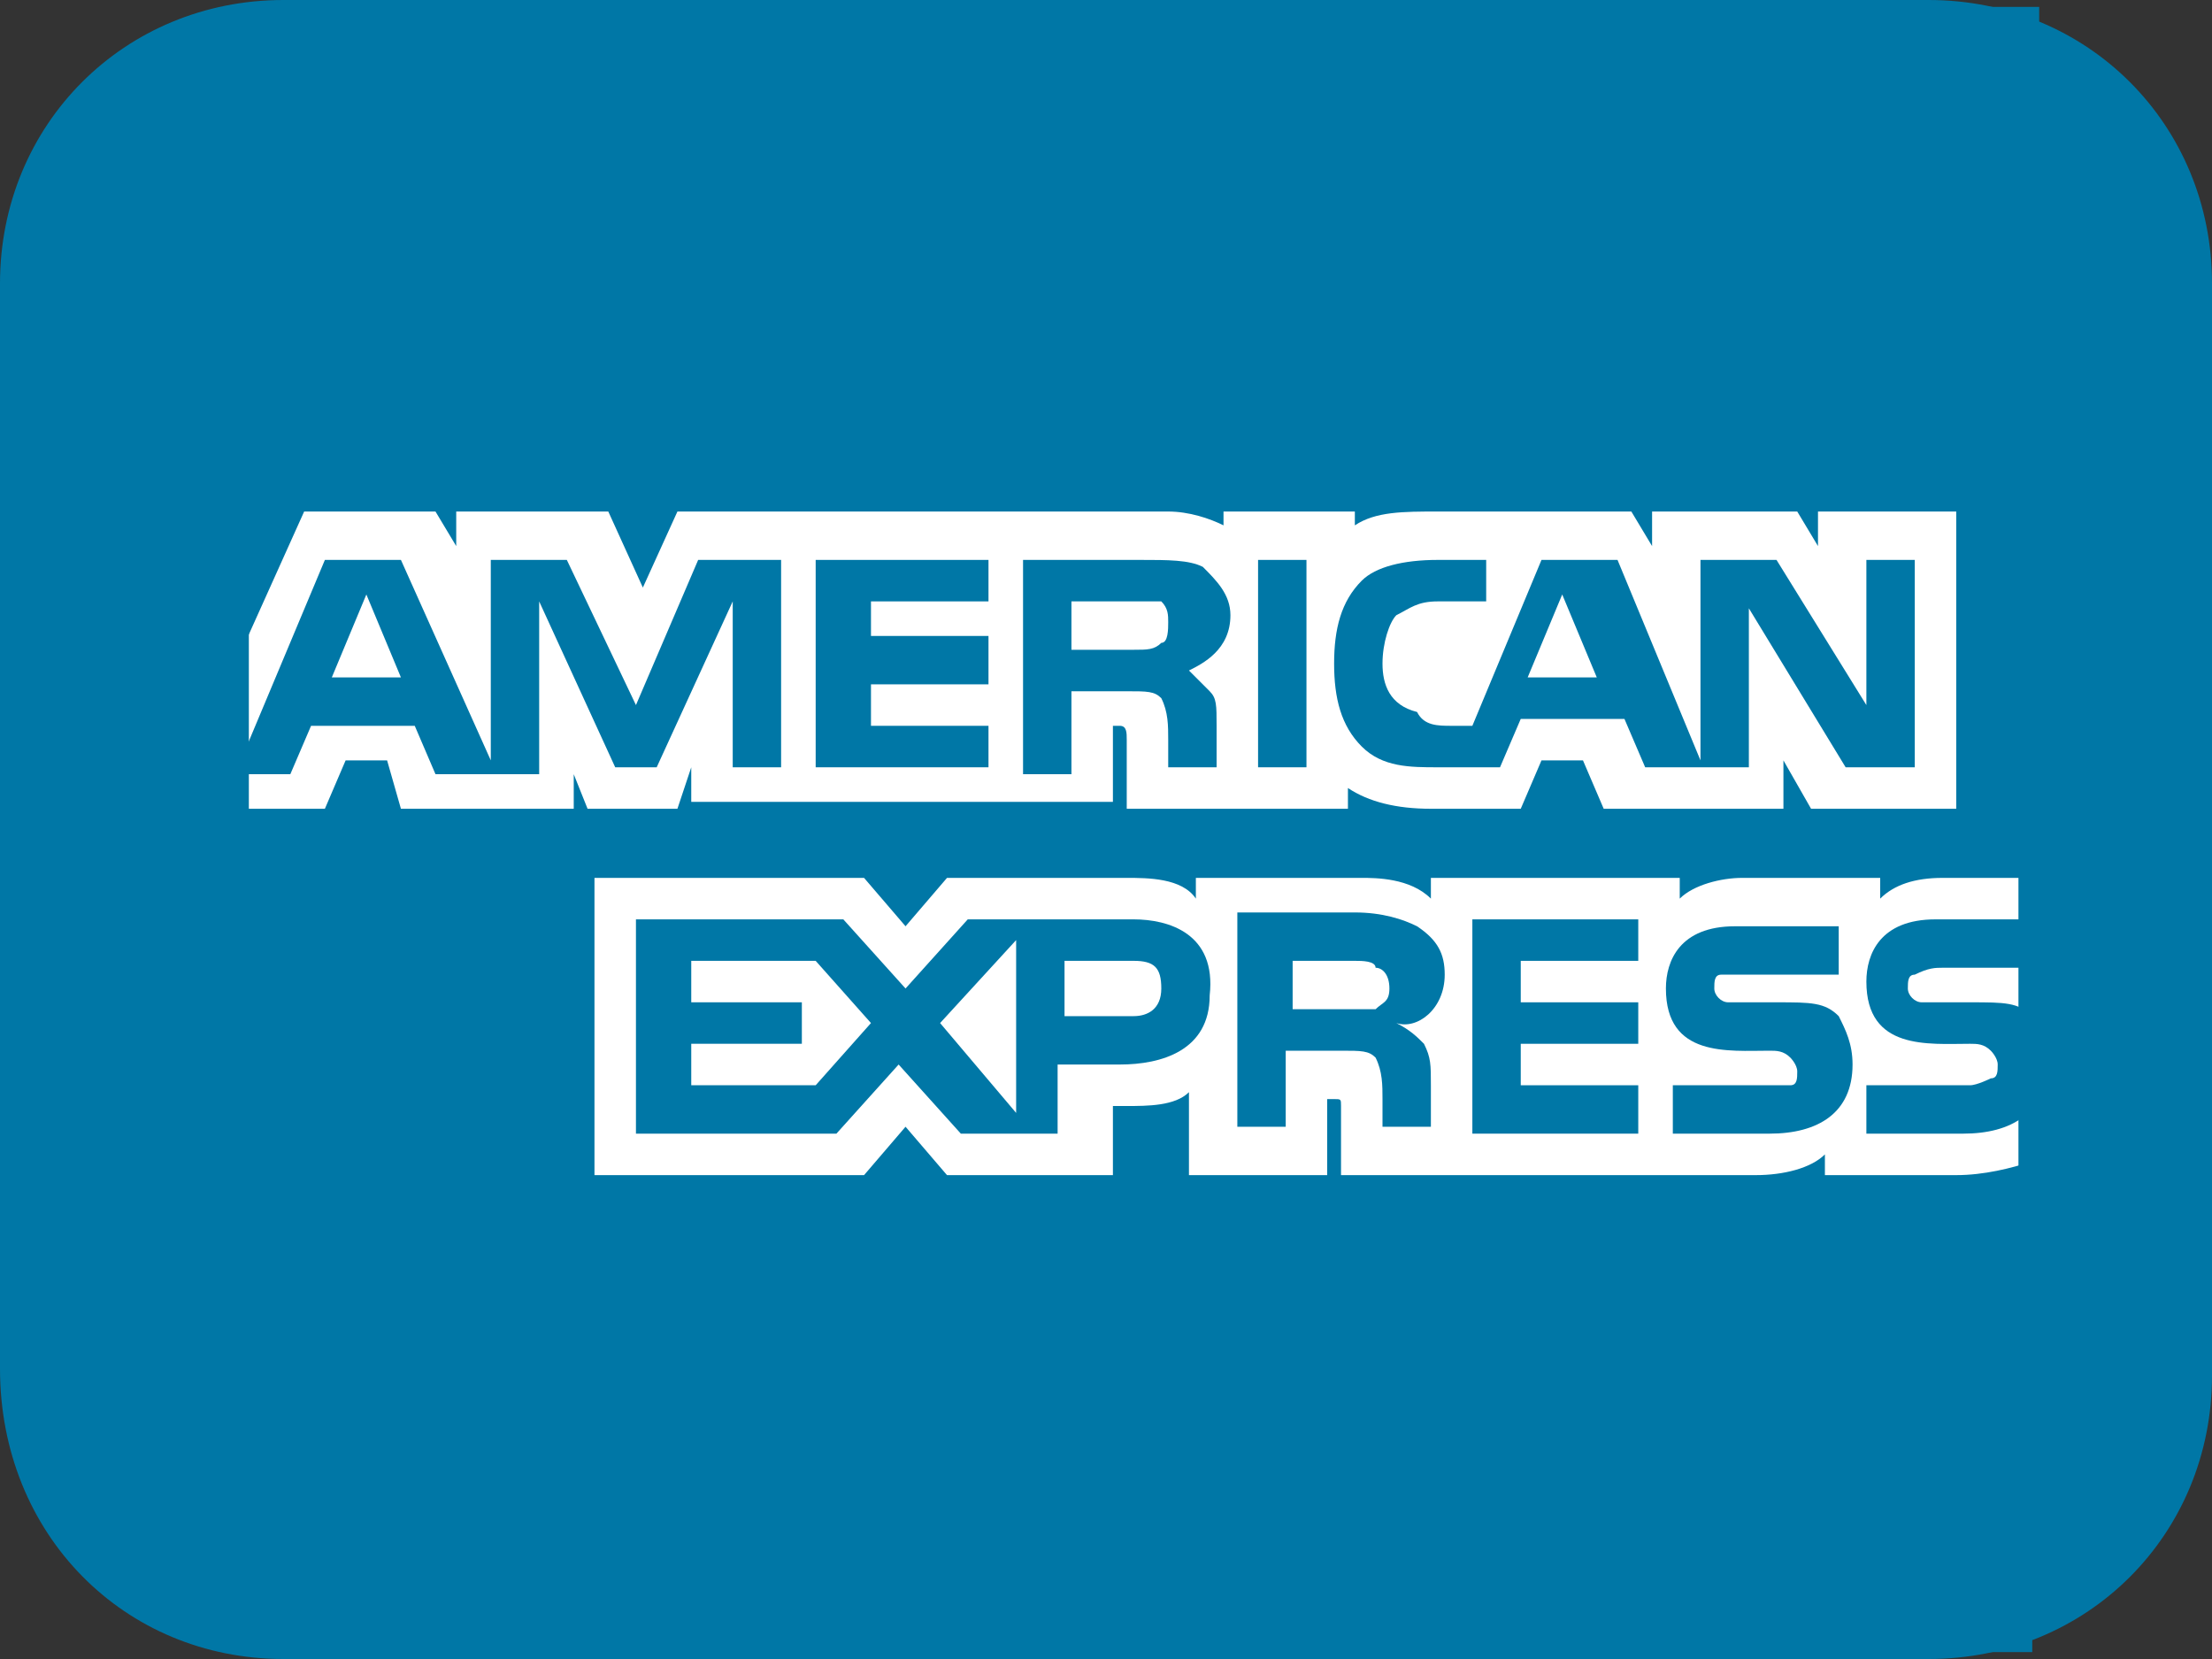 <?xml version="1.0" encoding="utf-8"?>
<!-- Generator: Adobe Illustrator 26.0.3, SVG Export Plug-In . SVG Version: 6.00 Build 0)  -->
<svg version="1.1" id="Layer_1" xmlns="http://www.w3.org/2000/svg" xmlns:xlink="http://www.w3.org/1999/xlink" x="0px" y="0px"
	 width="32px" height="24px" viewBox="0 0 32 24" enable-background="new 0 0 32 24" xml:space="preserve">
<rect x="0" y="0" width="32" height="24" fill="#333333" stroke="none"/>
<path fill="#0077A6" d="M27.9,0H4.1C1.8,0,0,1.8,0,4.1v15.7C0,22.2,1.8,24,4.1,24h23.8c2.3,0,4.1-1.8,4.1-4.1V4.1
	C32,1.8,30.2,0,27.9,0z"/>
<rect x="3.6" y="5.5" fill-rule="evenodd" clip-rule="evenodd" fill="#FFFFFF" width="25.6" height="14.4"/>
<g>
	<path fill-rule="evenodd" clip-rule="evenodd" fill="#0077A6" d="M28.1,14h1.4v-0.7H28c-0.8,0-1,0.5-1,0.9c0,1,0.9,0.9,1.5,0.9
		c0.1,0,0.2,0,0.3,0.1c0,0,0.1,0.1,0.1,0.2c0,0.1,0,0.2-0.1,0.2c0,0-0.2,0.1-0.3,0.1H27v0.7h1.4c0.7,0,1.2-0.3,1.2-1
		c0-0.3-0.1-0.5-0.2-0.7c-0.2-0.2-0.4-0.2-0.9-0.2h-0.4c-0.1,0-0.2,0-0.3,0c-0.1,0-0.2-0.1-0.2-0.2s0-0.2,0.1-0.2
		C27.9,14,28,14,28.1,14z"/>
	<path fill-rule="evenodd" clip-rule="evenodd" fill="#0077A6" d="M25.6,15.7h-1.4v0.7h1.4c0.7,0,1.2-0.3,1.2-1
		c0-0.3-0.1-0.5-0.2-0.7h0c-0.2-0.2-0.4-0.2-0.9-0.2h-0.4c-0.1,0-0.2,0-0.3,0c-0.1,0-0.2-0.1-0.2-0.2s0-0.2,0.1-0.2
		c0.1,0,0.2,0,0.3,0h1.4v-0.7h-1.5c-0.8,0-1,0.5-1,0.9c0,1,0.9,0.9,1.5,0.9c0.1,0,0.2,0,0.3,0.1c0,0,0.1,0.1,0.1,0.2
		c0,0.1,0,0.2-0.1,0.2C25.8,15.7,25.7,15.7,25.6,15.7z"/>
	<polygon fill-rule="evenodd" clip-rule="evenodd" fill="#0077A6" points="23.7,13.9 23.7,13.3 21.3,13.3 21.3,16.4 23.7,16.4 
		23.7,15.7 23.7,15.7 22,15.7 22,15.1 23.7,15.1 23.7,14.5 22,14.5 22,13.9 	"/>
	<path fill-rule="evenodd" clip-rule="evenodd" fill="#0077A6" d="M20.9,14.1c0-0.3-0.1-0.5-0.4-0.7c-0.2-0.1-0.5-0.2-0.9-0.2h-1.7
		v3.1h0.7v-1.1h0.8c0.3,0,0.4,0,0.5,0.1c0.1,0.2,0.1,0.4,0.1,0.6v0.4h0.7v-0.6c0-0.3,0-0.4-0.1-0.6c-0.1-0.1-0.2-0.2-0.4-0.3
		C20.5,14.9,20.9,14.6,20.9,14.1z M19.9,14.6c-0.1,0-0.2,0-0.3,0l-0.9,0v-0.7h0.9c0.1,0,0.3,0,0.3,0.1c0.1,0,0.2,0.1,0.2,0.3
		S20,14.5,19.9,14.6z"/>
	<path fill-rule="evenodd" clip-rule="evenodd" fill="#0077A6" d="M16.4,13.3L16.4,13.3H14l-0.9,1l-0.9-1H9.2v3.1h2.9l0.9-1l0.9,1
		h1.4v-1h0.9c0.6,0,1.3-0.2,1.3-1C17.6,13.5,16.9,13.3,16.4,13.3z M11.8,15.7L11.8,15.7H10v-0.6h1.6v-0.6H10v-0.6h1.8l0.8,0.9
		L11.8,15.7z M14.7,16.1l-1.1-1.3l1.1-1.2V16.1z M16.4,14.7h-1v-0.8h1c0.3,0,0.4,0.1,0.4,0.4C16.8,14.6,16.6,14.7,16.4,14.7z"/>
	<path fill-rule="evenodd" clip-rule="evenodd" fill="#0077A6" d="M20.8,8.7h0.7V8.1h-0.7c-0.5,0-0.9,0.1-1.1,0.3
		c-0.3,0.3-0.4,0.7-0.4,1.2c0,0.5,0.1,0.9,0.4,1.2c0.3,0.3,0.7,0.3,1.1,0.3h0.9l0.3-0.7h1.5l0.3,0.7h1.5V8.8l1.4,2.3h1V8.1h-0.7v2.1
		l-1.3-2.1h-1.1v2.9l-1.2-2.9h-1.1l-1,2.4h-0.3c-0.2,0-0.4,0-0.5-0.2C20.1,10.2,20,9.9,20,9.6s0.1-0.6,0.2-0.7
		C20.4,8.8,20.5,8.7,20.8,8.7z M22.6,8.6l0.5,1.2h-1L22.6,8.6z"/>
	
		<rect x="27.6" y="11.1" transform="matrix(0.707 -0.707 0.707 0.707 0.217 22.75)" fill-rule="evenodd" clip-rule="evenodd" fill="#0077A6" width="0" height="0"/>
	<polygon fill-rule="evenodd" clip-rule="evenodd" fill="#0077A6" points="18.9,8.1 18.2,8.1 18.2,11.1 18.9,11.1 18.9,8.1 	"/>
	<path fill-rule="evenodd" clip-rule="evenodd" fill="#0077A6" d="M17.8,8.9c0-0.3-0.2-0.5-0.4-0.7h0c-0.2-0.1-0.5-0.1-0.9-0.1h-1.7
		v3.1h0.7V10h0.8c0.3,0,0.4,0,0.5,0.1c0.1,0.2,0.1,0.4,0.1,0.6v0.4h0.7v-0.6c0-0.3,0-0.4-0.1-0.5c-0.1-0.1-0.2-0.2-0.3-0.3
		C17.4,9.6,17.8,9.4,17.8,8.9z M16.8,9.3c-0.1,0.1-0.2,0.1-0.4,0.1h-0.9V8.7h0.9c0.1,0,0.3,0,0.4,0c0.1,0.1,0.1,0.2,0.1,0.3
		C16.9,9.1,16.9,9.3,16.8,9.3z"/>
	<polygon fill-rule="evenodd" clip-rule="evenodd" fill="#0077A6" points="14.3,8.7 14.3,8.1 11.8,8.1 11.8,11.1 14.3,11.1 
		14.3,10.5 14.3,10.5 12.6,10.5 12.6,9.9 14.3,9.9 14.3,9.2 12.6,9.2 12.6,8.7 	"/>
	<path fill-rule="evenodd" clip-rule="evenodd" fill="#0077A6" d="M11.3,11.1V8.1h-1.2l-0.9,2.1l-1-2.1H7.1v2.9L5.8,8.1H4.7
		l-1.3,3.1h0.8l0.3-0.7H6l0.3,0.7h1.5V8.7l1.1,2.4h0.6l1.1-2.4v2.4H11.3z M4.8,9.8l0.5-1.2l0.5,1.2H4.8z"/>
	<path fill-rule="evenodd" clip-rule="evenodd" fill="#0077A6" d="M9.8,11.7H8.5l-0.2-0.5v0.5H5.8L5.6,11H5l-0.3,0.7H3.4v12.2h26
		v-7.1c-0.3,0.1-0.7,0.2-1.1,0.2h-1.9v-0.3c-0.2,0.2-0.6,0.3-1,0.3h-6v-1c0-0.1,0-0.1-0.1-0.1h-0.1V17h-2v-1.2
		C17,16,16.6,16,16.3,16h-0.2v1h-2.4l-0.6-0.7L12.5,17H8.6v-4.3h3.9l0.6,0.7l0.6-0.7h2.6c0.3,0,0.8,0,1,0.3v-0.3h2.4
		c0.2,0,0.7,0,1,0.3v-0.3h3.6V13c0.2-0.2,0.6-0.3,0.9-0.3h2V13c0.2-0.2,0.5-0.3,0.9-0.3h1.4V0.1h-26v9.3l0.9-2h1.9l0.3,0.5V7.4h2.2
		l0.5,1.1l0.5-1.1h7.1c0.3,0,0.6,0.1,0.8,0.2V7.4h1.9v0.2c0.3-0.2,0.7-0.2,1.2-0.2h2.8l0.3,0.5V7.4h2.1l0.3,0.5V7.4h2v4.3h-2.1
		l-0.4-0.7v0.7h-2.6L22.9,11h-0.6L22,11.7h-1.3c-0.5,0-0.9-0.1-1.2-0.3v0.3h-3.2v-1c0-0.1,0-0.2-0.1-0.2h-0.1v1.1H10v-0.5L9.8,11.7z
		"/>
</g>
</svg>
